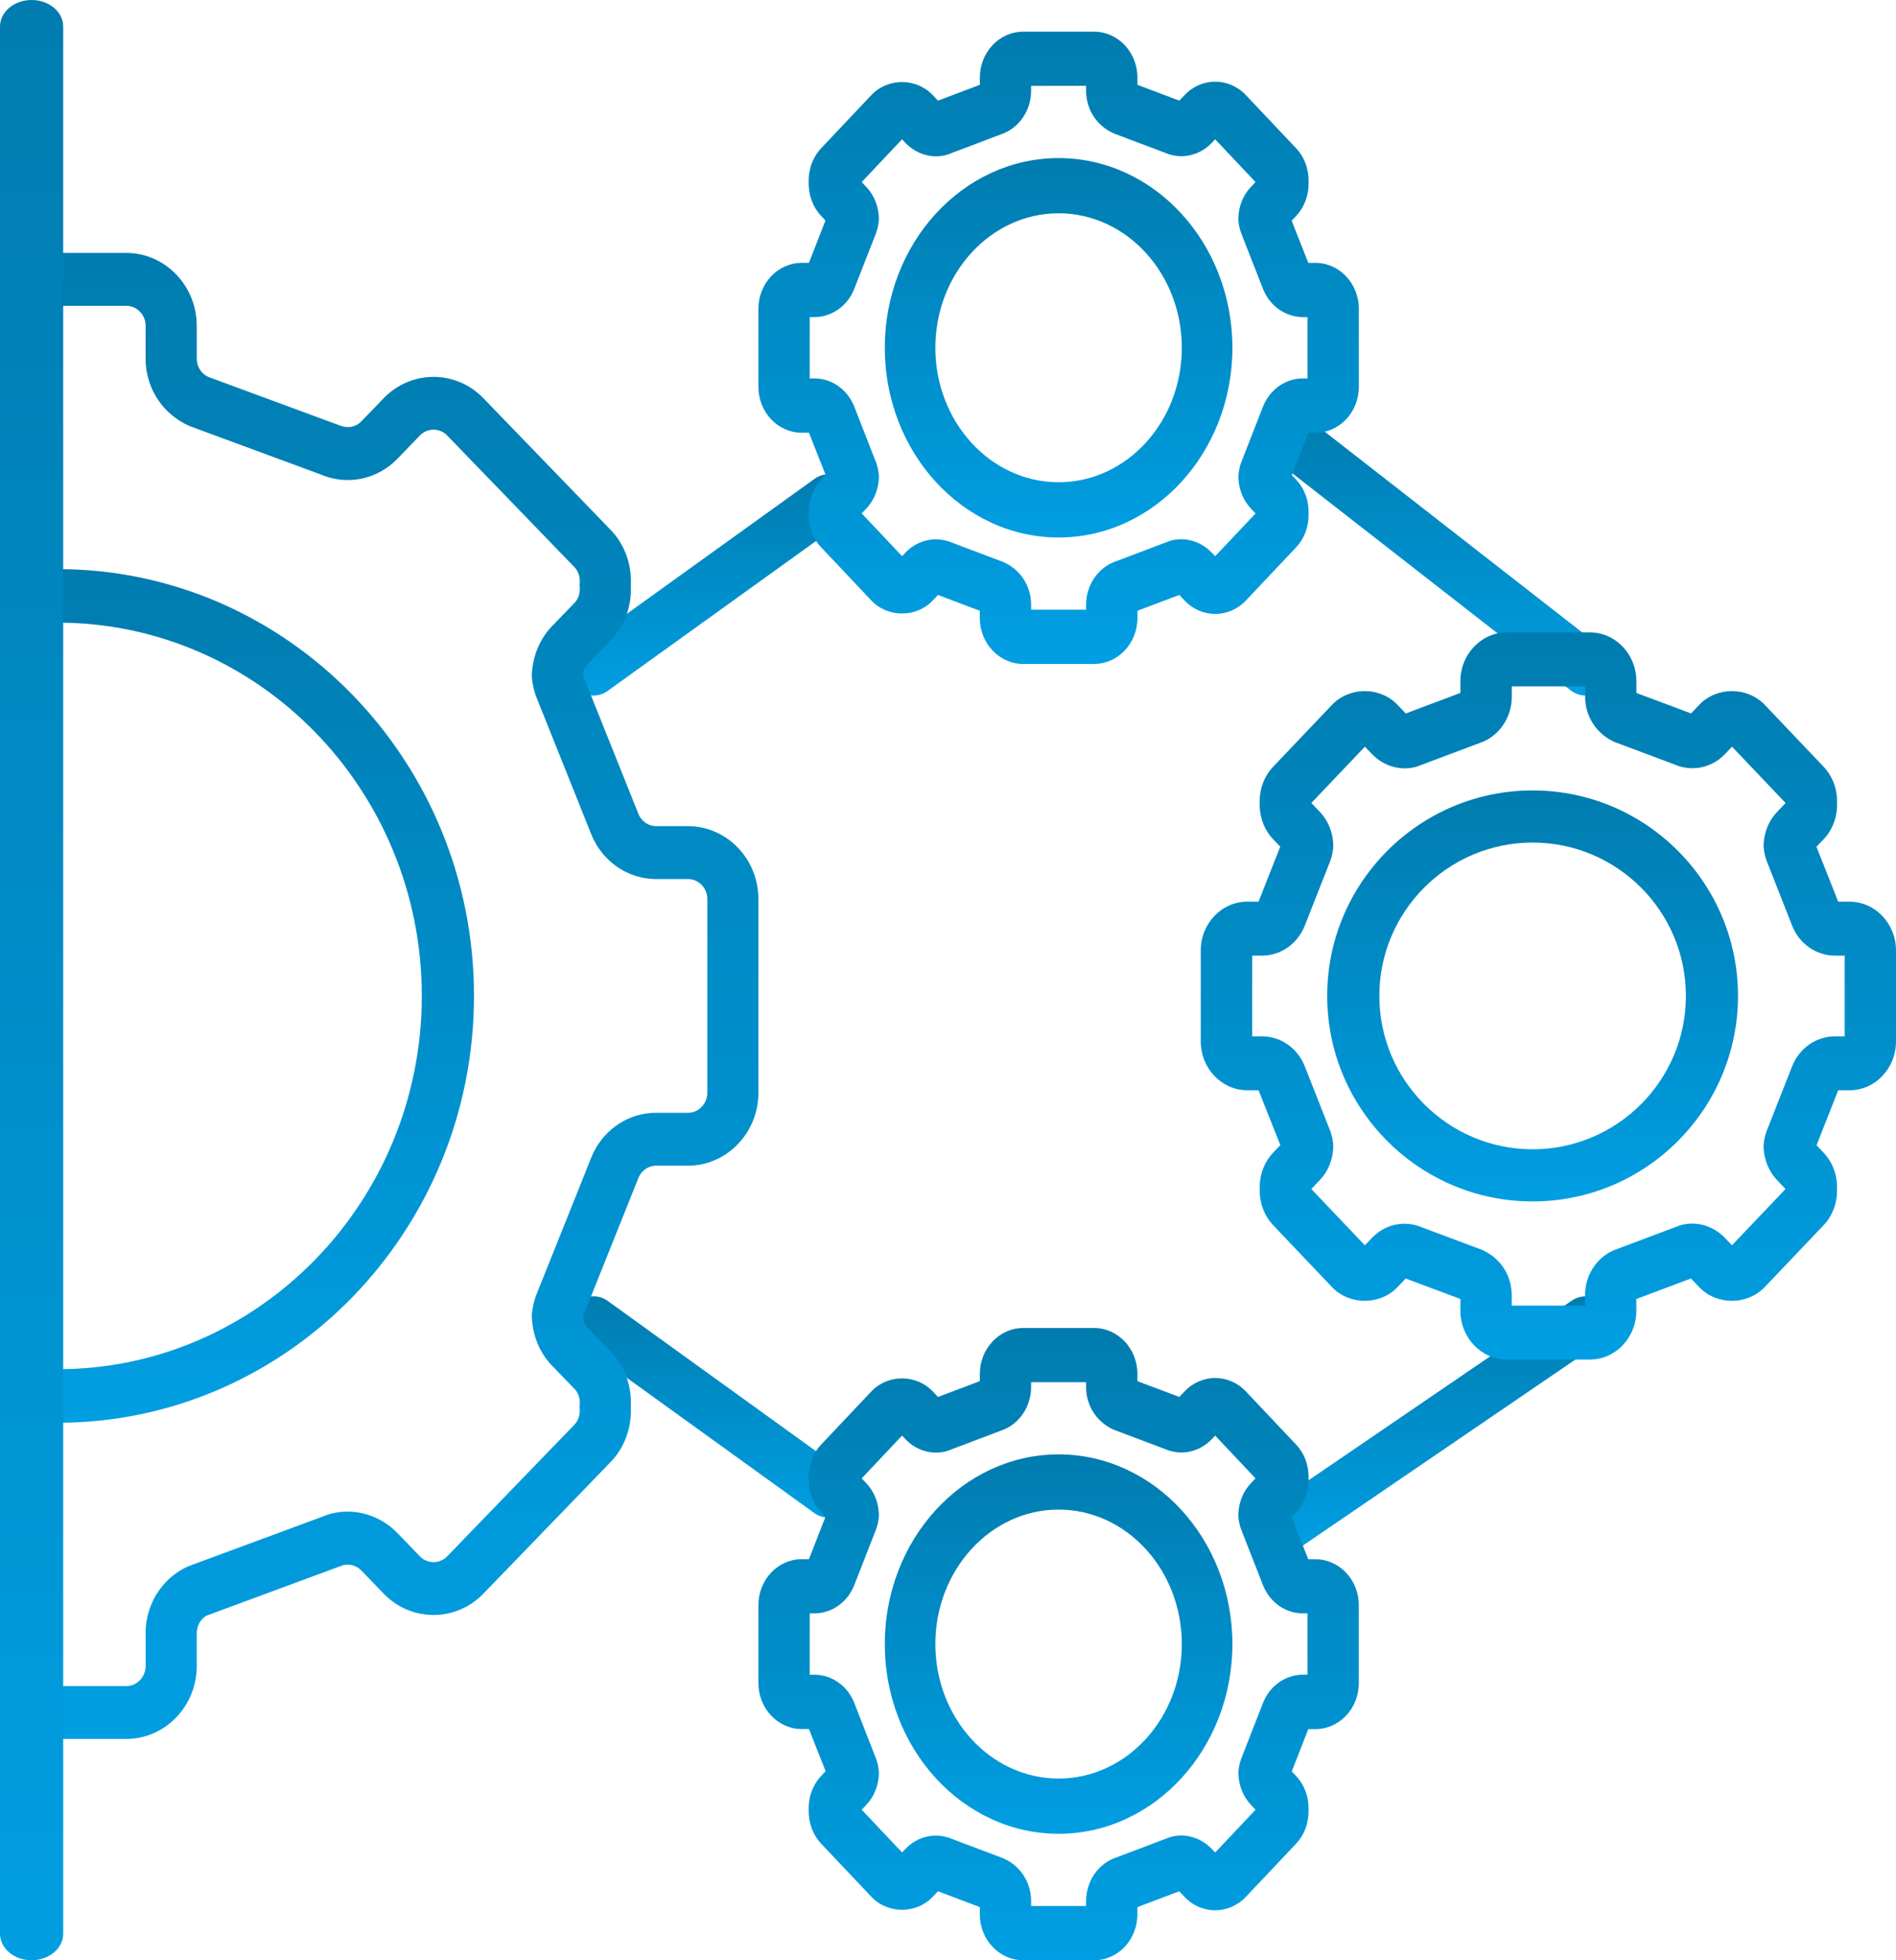 <svg width="60" height="62" viewBox="0 0 60 62" xmlns="http://www.w3.org/2000/svg"><defs><linearGradient x1="50%" y1="100%" x2="50%" y2="0%" id="a"><stop stop-color="#009EE2" offset="0%"/><stop stop-color="#007CAF" offset="100%"/></linearGradient><linearGradient x1="50%" y1="100%" x2="50%" y2="0%" id="b"><stop stop-color="#009EE2" offset="0%"/><stop stop-color="#007CAF" offset="100%"/></linearGradient><linearGradient x1="50%" y1="100%" x2="50%" y2="0%" id="c"><stop stop-color="#009EE2" offset="0%"/><stop stop-color="#007CAF" offset="100%"/></linearGradient><linearGradient x1="50%" y1="100%" x2="50%" y2="0%" id="d"><stop stop-color="#009EE2" offset="0%"/><stop stop-color="#007CAF" offset="100%"/></linearGradient><linearGradient x1="50%" y1="100%" x2="50%" y2="0%" id="e"><stop stop-color="#009EE2" offset="0%"/><stop stop-color="#007CAF" offset="100%"/></linearGradient><linearGradient x1="50%" y1="100%" x2="50%" y2="0%" id="f"><stop stop-color="#009EE2" offset="0%"/><stop stop-color="#007CAF" offset="100%"/></linearGradient><linearGradient x1="50%" y1="100%" x2="50%" y2="0%" id="g"><stop stop-color="#009EE2" offset="0%"/><stop stop-color="#007CAF" offset="100%"/></linearGradient><linearGradient x1="50%" y1="100%" x2="50%" y2="0%" id="h"><stop stop-color="#009EE2" offset="0%"/><stop stop-color="#007CAF" offset="100%"/></linearGradient><linearGradient x1="50%" y1="100%" x2="50%" y2="0%" id="i"><stop stop-color="#009EE2" offset="0%"/><stop stop-color="#007CAF" offset="100%"/></linearGradient><linearGradient x1="50%" y1="100%" x2="50%" y2="0%" id="j"><stop stop-color="#009EE2" offset="0%"/><stop stop-color="#007CAF" offset="100%"/></linearGradient><linearGradient x1="50%" y1="100%" x2="50%" y2="0%" id="k"><stop stop-color="#009EE2" offset="0%"/><stop stop-color="#007CAF" offset="100%"/></linearGradient></defs><g fill="none" fill-rule="evenodd"><path d="M18.783 22c-.25 0-.496-.127-.647-.362-.243-.378-.15-.892.207-1.149l7.436-5.346c.359-.257.844-.158 1.087.219.242.378.149.892-.207 1.149l-7.436 5.346c-.135.097-.289.143-.439.143" fill="url(#a)"/><path d="M50 21l-10-7 10 7z" fill="url(#b)"/><path d="M50.186 22c-.169 0-.34-.055-.486-.169l-9.374-7.305c-.359-.28-.433-.811-.164-1.187.268-.375.778-.451 1.137-.171l9.375 7.305c.359.28.433.811.164 1.187-.16.222-.404.34-.652.34" fill="url(#c)"/><path d="M26.213 48c-.153 0-.31-.047-.445-.145l-7.429-5.356c-.357-.257-.447-.769-.2-1.143.245-.375.735-.469 1.092-.21l7.428 5.356c.357.257.448.769.201 1.143-.152.232-.398.356-.647.356" fill="url(#a)"/><path d="M40 49l10-7-10 7z" fill="url(#b)"/><path d="M40.808 49c-.257 0-.509-.121-.665-.346-.254-.363-.161-.861.207-1.111l9.384-6.402c.368-.25.87-.159 1.123.205.254.363.162.861-.206 1.111l-9.385 6.402c-.139.096-.3.141-.457.141" fill="url(#d)"/><path d="M32.63 19.283h1.74v-.151c0-.59.333-1.117.848-1.342l1.679-.635c.475-.209 1.063-.087 1.457.331l.101.106 1.278-1.352-.148-.157c-.238-.251-.379-.592-.394-.96-.002-.05 0-.1.006-.15.017-.137.047-.261.093-.376l.677-1.732c.214-.544.712-.896 1.267-.896h.144v-1.94h-.144c-.556 0-1.053-.352-1.267-.895l-.68-1.737c-.045-.112-.075-.234-.092-.373-.006-.049-.008-.1-.006-.149.015-.368.157-.71.395-.961l.148-.156-1.278-1.352-.101.108c-.394.416-.979.542-1.495.314l-1.603-.604c-.552-.24-.885-.766-.885-1.356v-.152H32.63v.152c0 .59-.333 1.116-.848 1.341l-1.677.635c-.477.21-1.064.086-1.457-.33l-.102-.108-1.277 1.352.148.157c.238.251.379.592.395.96.002.05 0 .1-.006.149-.018.138-.048.261-.094.377l-.677 1.731c-.213.545-.711.897-1.267.897h-.144v1.94h.144c.557 0 1.054.352 1.267.895l.679 1.737c.045.111.075.234.092.372.006.05.007.1.006.15-.016.367-.157.709-.396.961l-.147.155 1.278 1.352.101-.107c.392-.415.981-.539 1.495-.315l1.602.605c.553.239.885.766.885 1.356v.151zM34.621 21h-2.242c-.756 0-1.372-.651-1.372-1.451v-.231l-1.325-.5-.166.176c-.517.547-1.422.548-1.94 0l-1.586-1.678c-.269-.284-.411-.672-.398-1.075-.013-.403.13-.791.398-1.075l.137-.145-.527-1.334h-.227C24.616 13.687 24 13.036 24 12.236V9.765c0-.801.616-1.451 1.373-1.451h.226l.523-1.339-.132-.14c-.269-.285-.411-.673-.398-1.075-.013-.403.13-.792.398-1.076l1.585-1.677c.52-.55 1.423-.548 1.942.001l.166.175 1.325-.501v-.229c0-.801.616-1.451 1.372-1.451h2.242c.757 0 1.372.651 1.372 1.451v.23l1.326.5.166-.175c.536-.566 1.405-.566 1.94 0l1.586 1.677c.269.284.412.673.398 1.076.014.403-.13.791-.398 1.075l-.137.144.527 1.335h.227c.756 0 1.372.651 1.372 1.451v2.47c0 .801-.616 1.451-1.372 1.451h-.226l-.523 1.338.132.141c.269.284.412.673.398 1.075.014.403-.13.791-.398 1.075l-1.585 1.678c-.535.565-1.405.566-1.94 0l-.167-.177-1.325.501v.23c0 .8-.615 1.451-1.372 1.451z" fill="url(#e)"/><path d="M33.5 6.746c-2.15 0-3.9 1.908-3.9 4.254 0 2.345 1.749 4.253 3.9 4.253s3.899-1.908 3.899-4.253c0-2.346-1.749-4.254-3.899-4.254m0 10.254C30.467 17 28 14.308 28 11 28 7.692 30.467 5 33.5 5 36.533 5 39 7.692 39 11 39 14.308 36.533 17 33.5 17" fill="url(#f)"/><path d="M32.63 60.283h1.74v-.151c0-.59.333-1.117.848-1.342l1.679-.635c.475-.209 1.063-.087 1.457.331l.101.106 1.278-1.352-.148-.157c-.238-.251-.379-.592-.394-.96-.002-.05 0-.1.006-.15.017-.137.047-.261.093-.376l.677-1.732c.214-.544.712-.896 1.267-.896h.144v-1.94h-.144c-.556 0-1.053-.352-1.267-.895l-.68-1.737c-.045-.112-.075-.234-.092-.373-.006-.049-.008-.1-.006-.149.015-.368.157-.71.395-.961l.148-.155-1.278-1.353-.101.108c-.394.416-.979.541-1.495.314l-1.603-.604c-.552-.24-.885-.766-.885-1.356v-.152H32.63v.152c0 .59-.333 1.116-.848 1.341l-1.677.635c-.477.21-1.064.087-1.457-.33l-.102-.108-1.277 1.353.148.156c.238.251.379.592.395.96.002.05 0 .1-.006.149-.018.138-.048.261-.094.377l-.677 1.731c-.213.545-.711.897-1.267.897h-.144v1.94h.144c.557 0 1.054.352 1.267.895l.679 1.737c.045.111.075.234.092.372.006.05.007.1.006.15-.016.367-.157.709-.396.961l-.147.155 1.278 1.352.101-.107c.392-.416.981-.54 1.495-.315l1.602.605c.553.239.885.766.885 1.356v.151zM34.621 62h-2.242c-.756 0-1.372-.651-1.372-1.451v-.231l-1.325-.5-.166.176c-.517.547-1.422.548-1.94 0l-1.586-1.677c-.269-.286-.411-.674-.398-1.076-.013-.403.13-.791.398-1.075l.137-.145-.527-1.334h-.227C24.616 54.687 24 54.036 24 53.236v-2.47c0-.801.616-1.451 1.373-1.451h.226l.523-1.338-.132-.141c-.269-.286-.411-.674-.398-1.075-.013-.403.13-.792.398-1.076l1.585-1.677c.52-.55 1.423-.548 1.942.001l.166.175 1.325-.501v-.229c0-.801.616-1.451 1.372-1.451h2.242c.757 0 1.372.651 1.372 1.451v.23l1.326.5.166-.175c.536-.565 1.405-.567 1.94 0l1.586 1.677c.269.284.412.673.398 1.076.014.402-.129.79-.398 1.075l-.138.145.527 1.335h.227c.756 0 1.372.651 1.372 1.451v2.47c0 .801-.616 1.451-1.372 1.451h-.226l-.523 1.338.132.141c.269.284.412.673.398 1.075.014.403-.129.791-.398 1.075l-1.586 1.678c-.535.565-1.405.566-1.94 0l-.167-.177-1.325.501v.23c0 .8-.615 1.451-1.372 1.451z" fill="url(#e)"/><path d="M33.5 47.746c-2.15 0-3.9 1.908-3.9 4.254 0 2.345 1.749 4.253 3.9 4.253s3.899-1.908 3.899-4.253c0-2.346-1.749-4.254-3.899-4.254m0 10.254C30.467 58 28 55.308 28 52 28 48.692 30.467 46 33.5 46 36.533 46 39 48.692 39 52 39 55.308 36.533 58 33.5 58" fill="url(#f)"/><path d="M47.839 41.294h2.32v-.323c0-.626.356-1.186.907-1.426l1.962-.737c.516-.225 1.144-.091 1.564.351l.217.228 1.695-1.781-.273-.286c-.256-.27-.405-.633-.421-1.024-.002-.047 0-.095.006-.142.016-.146.049-.277.099-.403l.796-2.02c.227-.578.761-.953 1.357-.953h.308v-2.553h-.308c-.597 0-1.13-.374-1.357-.953l-.796-2.022c-.05-.123-.082-.255-.098-.401-.006-.048-.008-.095-.006-.142.016-.39.166-.753.421-1.022l.274-.287-1.695-1.781-.218.229c-.42.442-1.047.574-1.6.334l-1.886-.706c-.589-.255-.945-.816-.945-1.442v-.323h-2.32v.323c0 .626-.356 1.187-.906 1.426l-1.962.737c-.513.224-1.142.093-1.564-.351l-.217-.228-1.695 1.781.273.286c.256.27.405.634.421 1.024.002.048 0 .095-.005.142-.017.146-.05.278-.099.404l-.796 2.019c-.227.579-.76.953-1.357.953h-.308v2.553h.308c.598 0 1.13.374 1.357.953l.797 2.022c.049.124.081.255.098.401.005.048.007.096.005.142-.016.391-.166.754-.421 1.023l-.274.287 1.695 1.781.218-.229c.42-.441 1.046-.575 1.599-.334l1.887.706c.589.256.944.816.944 1.442v.323zM50.314 43h-2.629c-.81 0-1.47-.693-1.47-1.543v-.372l-1.729-.647-.259.27c-.551.579-1.519.584-2.076 0L40.293 38.754c-.29-.306-.442-.721-.427-1.15-.015-.429.137-.845.426-1.148l.225-.236-.689-1.737h-.359c-.81 0-1.47-.693-1.47-1.543v-2.878c0-.851.659-1.544 1.47-1.544h.359l.686-1.739-.222-.232c-.29-.305-.442-.721-.427-1.15-.015-.429.137-.844.425-1.147l1.861-1.955c.557-.584 1.523-.582 2.078.001l.258.27 1.728-.65v-.37c0-.851.659-1.544 1.47-1.544h2.629c.81 0 1.47.693 1.47 1.544v.371l1.73.648.258-.271c.55-.579 1.518-.583 2.077.001l1.859 1.954c.288.305.442.72.426 1.149.015.43-.138.845-.425 1.148l-.226.236.688 1.737h.359c.81 0 1.47.693 1.47 1.544v2.878c0 .851-.659 1.543-1.47 1.543h-.359l-.686 1.739.222.233c.288.304.442.719.426 1.149.015.43-.138.845-.425 1.148l-1.861 1.954c-.559.584-1.525.581-2.078 0l-.257-.27-1.729.649v.371c0 .851-.659 1.543-1.47 1.543z" fill="url(#g)"/><path d="M48.5 26.649c-2.675 0-4.85 2.176-4.85 4.85 0 2.675 2.176 4.851 4.85 4.851 2.675 0 4.851-2.176 4.851-4.851 0-2.675-2.176-4.85-4.851-4.85m0 11.351C44.915 38 42 35.084 42 31.5 42 27.916 44.915 25 48.5 25 52.084 25 55 27.916 55 31.5 55 35.084 52.084 38 48.5 38" fill="url(#h)"/><path d="M3.995 55H.923c-.447 0-.809-.375-.809-.836 0-.462.362-.836.809-.836h3.072c.338 0 .613-.284.613-.633V51.66c0-.936.54-1.772 1.377-2.131l4.2-1.552c.8-.343 1.753-.146 2.394.514l.707.732c.239.247.629.246.867 0l4.021-4.158c.17-.176.18-.39.172-.501a.815.815 0 0 1 0-.141c.009-.111-.002-.325-.172-.5l-.707-.732c-.384-.397-.61-.94-.636-1.528-.002-.048 0-.095.006-.143.028-.223.076-.419.147-.597l1.724-4.303c.346-.865 1.155-1.424 2.061-1.424h1.001c.338 0 .613-.284.613-.634v-6.126c0-.349-.275-.633-.613-.633h-1.001c-.905 0-1.714-.559-2.061-1.424l-1.724-4.304c-.071-.177-.12-.373-.147-.597-.006-.047-.008-.095-.006-.143.026-.587.252-1.13.635-1.527l.708-.732c.17-.176.18-.389.172-.5a.815.815 0 0 1 0-.141c.009-.112-.002-.325-.172-.501l-4.021-4.158c-.239-.248-.629-.247-.867 0l-.707.731c-.64.662-1.592.858-2.432.499l-4.124-1.521C5.149 13.112 4.608 12.276 4.608 11.34v-1.034c0-.35-.275-.633-.613-.633H.809C.362 9.673 0 9.298 0 8.836 0 8.374.362 8 .809 8h3.186c1.23 0 2.231 1.034 2.231 2.306V11.34c0 .257.148.487.379.586l4.124 1.522c.267.113.53.06.706-.122l.707-.731c.87-.898 2.286-.9 3.155 0l4.021 4.158c.447.461.679 1.097.644 1.754.035.657-.197 1.293-.644 1.754l-.707.73c-.104.107-.143.242-.158.354.007.037.015.067.025.09l1.724 4.304c.095.238.318.391.566.391h1.001c1.23 0 2.231 1.035 2.231 2.306v6.126c0 1.272-1.002 2.307-2.231 2.307h-1.001c-.248 0-.471.153-.566.391l-1.724 4.304c-.009.023-.018.054-.025.091.015.111.054.246.159.354l.706.73c.447.461.679 1.097.644 1.754.035.657-.197 1.292-.644 1.754l-4.021 4.158c-.869.899-2.285.899-3.155 0l-.707-.731c-.176-.182-.441-.236-.668-.137l-4.2 1.552c-.193.083-.341.313-.341.57v1.034C6.226 53.965 5.225 55 3.995 55" fill="url(#i)"/><path d="M1.827 45C1.369 45 1 44.621 1 44.153c0-.468.369-.847.827-.847 6.353 0 11.521-5.296 11.521-11.806 0-6.51-5.167-11.806-11.521-11.806-.457 0-.827-.379-.827-.847C1 18.379 1.369 18 1.827 18 9.091 18 15 24.056 15 31.5S9.091 45 1.827 45" fill="url(#j)"/><path d="M1 62c-.553 0-1-.376-1-.839V.839C0 .376.447 0 1 0c.553 0 1 .376 1 .839v60.322C2 61.624 1.553 62 1 62" fill="url(#k)"/></g></svg>

